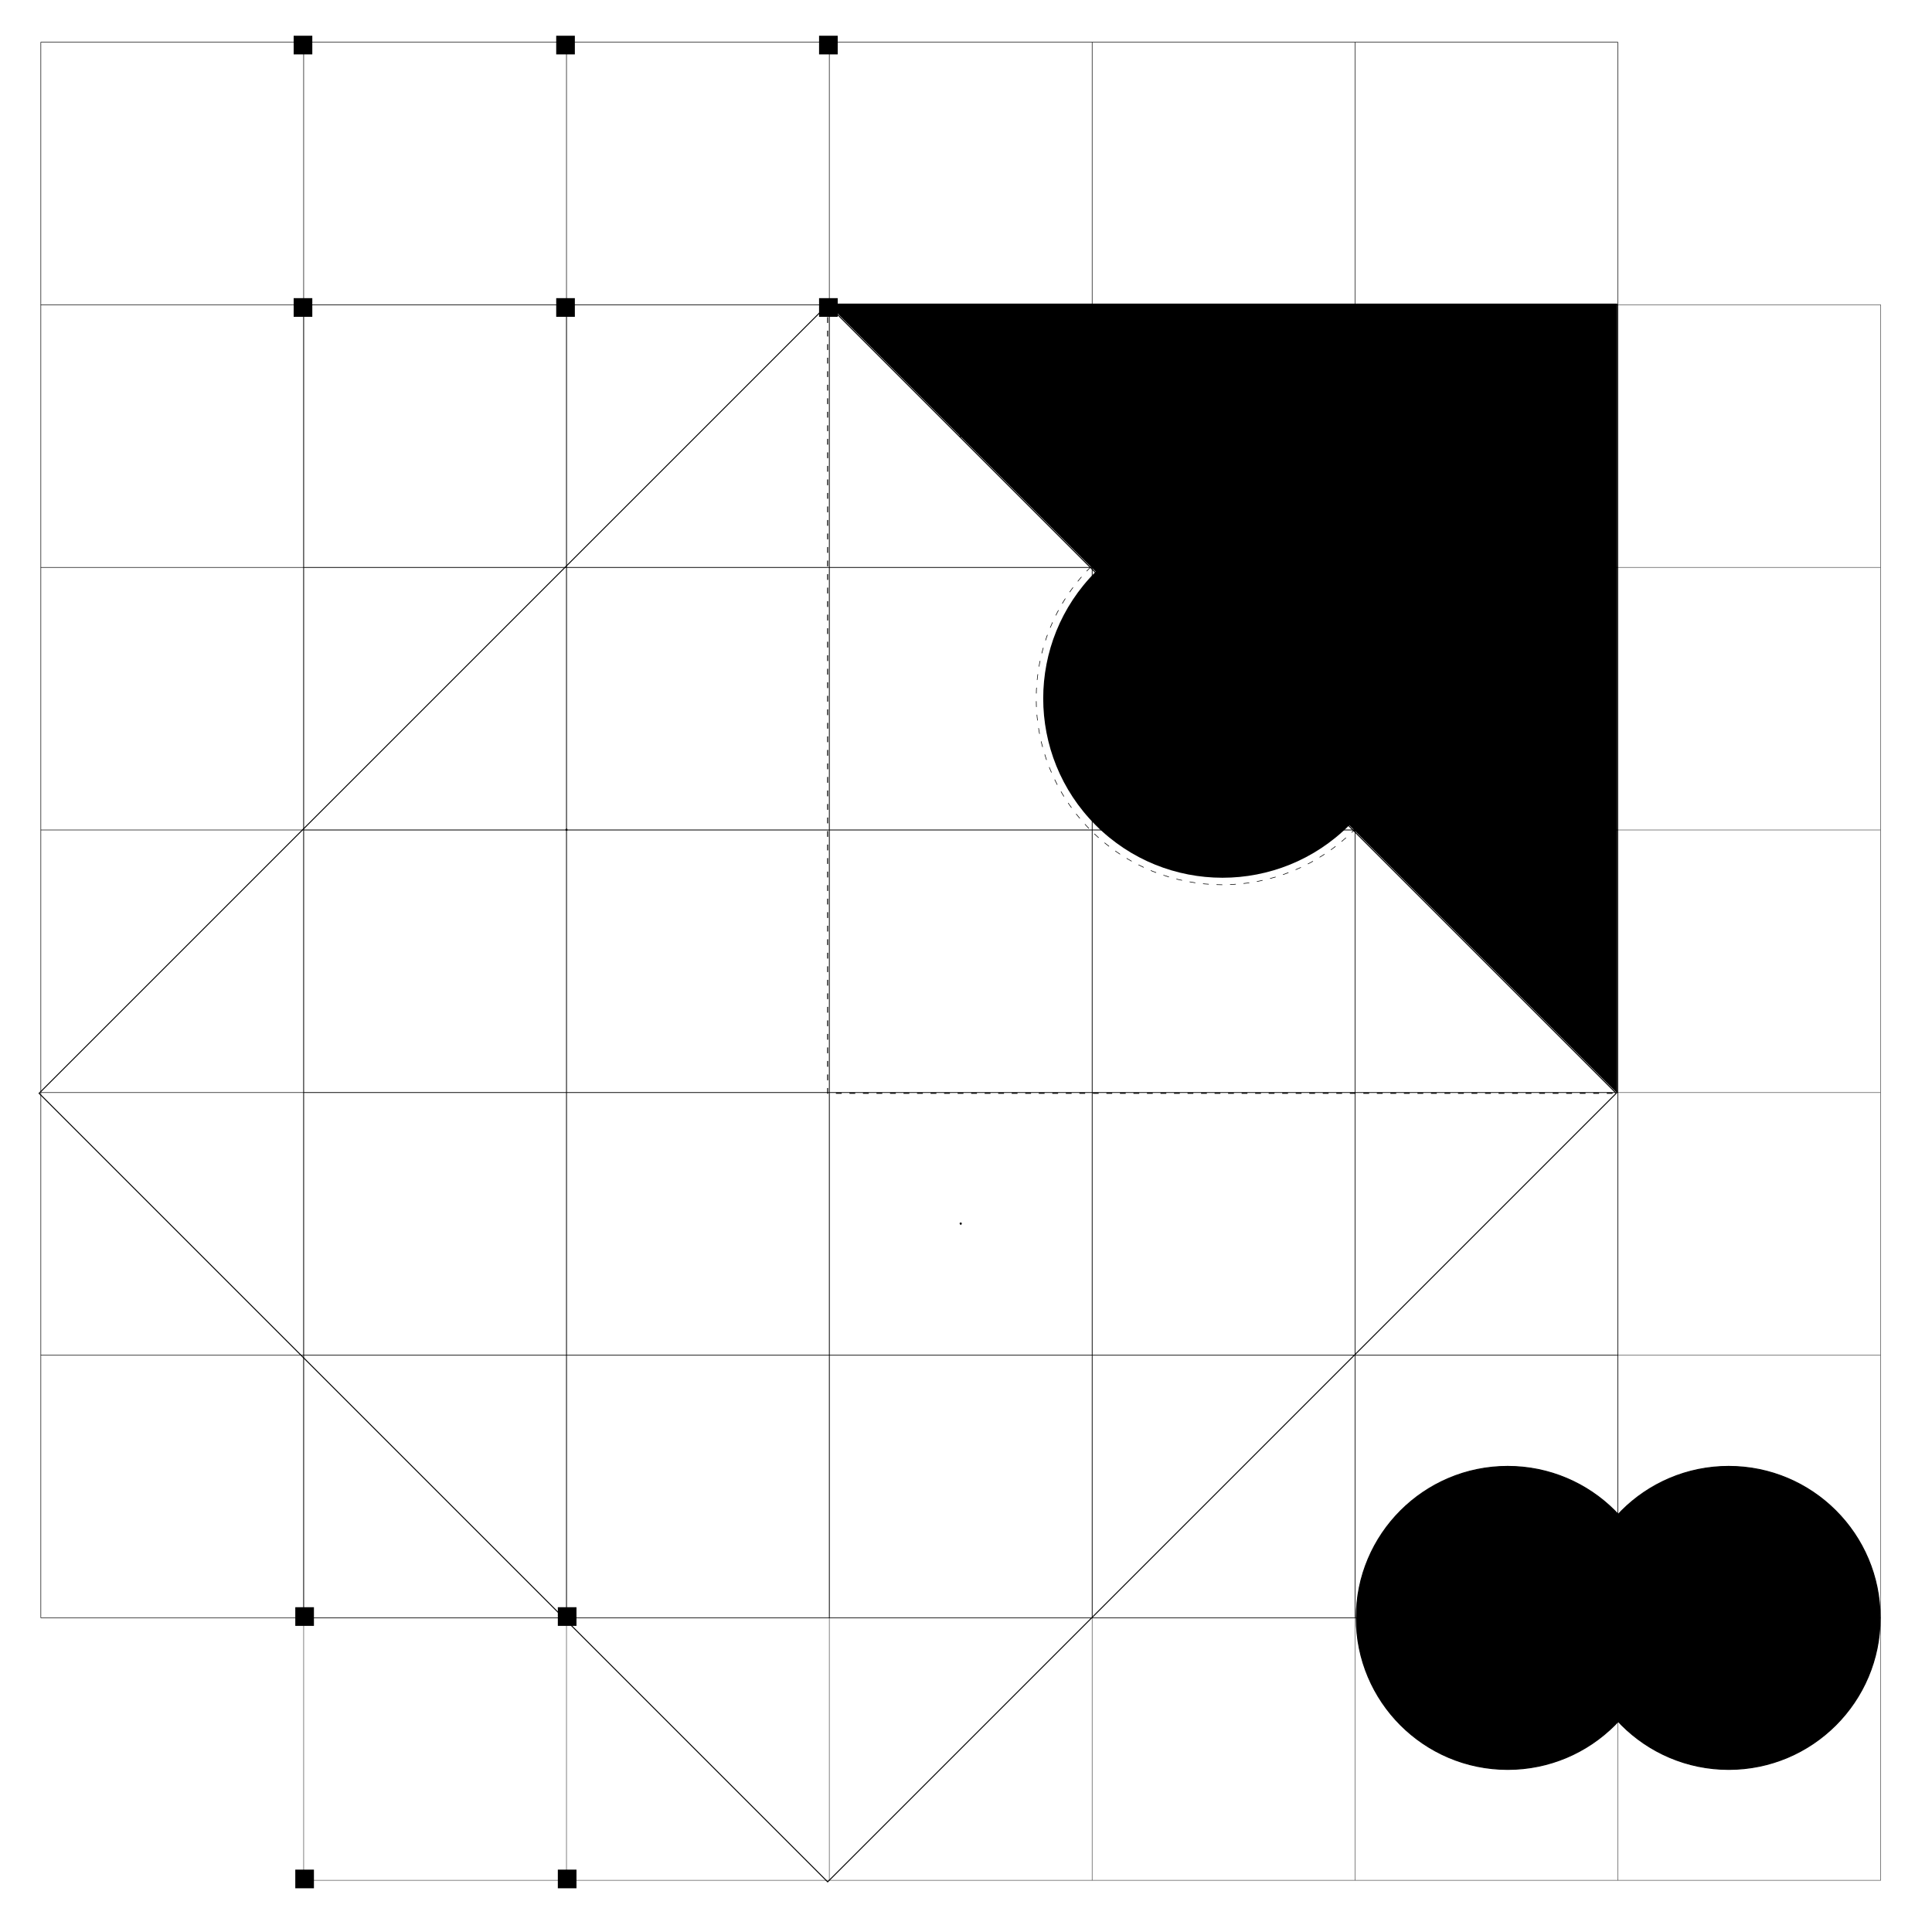 <svg width="2000" height="2000" viewBox="0 0 2000 2000" fill="none" xmlns="http://www.w3.org/2000/svg">
<g clip-path="url(#clip0_2318_6331)">
<mask id="mask0_2318_6331" style="mask-type:luminance" maskUnits="userSpaceOnUse" x="0" y="0" width="2000" height="2000">
<path d="M2000 0H0V2000H2000V0Z" fill="white" style="fill:white;fill-opacity:1;"/>
</mask>
<g mask="url(#mask0_2318_6331)">
<g opacity="0.7">
<path d="M1946.84 315.551H314.348V1946.5H1946.83V315.551H1946.84Z" stroke="#3C4043" style="stroke:#3C4043;stroke:color(display-p3 0.235 0.251 0.263);stroke-opacity:1;" stroke-width="0.57" stroke-miterlimit="10"/>
<path d="M314.348 587.381H1946.83" stroke="#3C4043" style="stroke:#3C4043;stroke:color(display-p3 0.235 0.251 0.263);stroke-opacity:1;" stroke-width="0.57" stroke-miterlimit="10"/>
<path d="M314.348 859.201H1946.83" stroke="#3C4043" style="stroke:#3C4043;stroke:color(display-p3 0.235 0.251 0.263);stroke-opacity:1;" stroke-width="0.57" stroke-miterlimit="10"/>
<path d="M314.348 1131.03H1946.83" stroke="#3C4043" style="stroke:#3C4043;stroke:color(display-p3 0.235 0.251 0.263);stroke-opacity:1;" stroke-width="0.57" stroke-miterlimit="10"/>
<path d="M314.348 1402.85H1946.83" stroke="#3C4043" style="stroke:#3C4043;stroke:color(display-p3 0.235 0.251 0.263);stroke-opacity:1;" stroke-width="0.57" stroke-miterlimit="10"/>
<path d="M314.348 1674.68H1946.83" stroke="#3C4043" style="stroke:#3C4043;stroke:color(display-p3 0.235 0.251 0.263);stroke-opacity:1;" stroke-width="0.57" stroke-miterlimit="10"/>
<path d="M1674.76 1946.51V315.551" stroke="#3C4043" style="stroke:#3C4043;stroke:color(display-p3 0.235 0.251 0.263);stroke-opacity:1;" stroke-width="0.57" stroke-miterlimit="10"/>
<path d="M1402.67 1946.51V315.551" stroke="#3C4043" style="stroke:#3C4043;stroke:color(display-p3 0.235 0.251 0.263);stroke-opacity:1;" stroke-width="0.57" stroke-miterlimit="10"/>
<path d="M1130.59 1946.51V315.551" stroke="#3C4043" style="stroke:#3C4043;stroke:color(display-p3 0.235 0.251 0.263);stroke-opacity:1;" stroke-width="0.57" stroke-miterlimit="10"/>
<path d="M858.508 1946.51V315.551" stroke="#3C4043" style="stroke:#3C4043;stroke:color(display-p3 0.235 0.251 0.263);stroke-opacity:1;" stroke-width="0.57" stroke-miterlimit="10"/>
<path d="M586.426 1946.51V315.551" stroke="#3C4043" style="stroke:#3C4043;stroke:color(display-p3 0.235 0.251 0.263);stroke-opacity:1;" stroke-width="0.57" stroke-miterlimit="10"/>
</g>
<path d="M1674.76 43.73H42.27V1674.68H1674.75V43.73H1674.76Z" stroke="#5F6368" style="stroke:#5F6368;stroke:color(display-p3 0.372 0.388 0.408);stroke-opacity:1;" stroke-width="0.57" stroke-miterlimit="10"/>
<path d="M42.27 315.551H1674.75" stroke="#5F6368" style="stroke:#5F6368;stroke:color(display-p3 0.372 0.388 0.408);stroke-opacity:1;" stroke-width="0.57" stroke-miterlimit="10"/>
<path d="M42.27 587.381H1674.75" stroke="#5F6368" style="stroke:#5F6368;stroke:color(display-p3 0.372 0.388 0.408);stroke-opacity:1;" stroke-width="0.57" stroke-miterlimit="10"/>
<path d="M42.27 859.201H1674.75" stroke="#5F6368" style="stroke:#5F6368;stroke:color(display-p3 0.372 0.388 0.408);stroke-opacity:1;" stroke-width="0.57" stroke-miterlimit="10"/>
<path d="M42.27 1131.03H1674.75" stroke="#5F6368" style="stroke:#5F6368;stroke:color(display-p3 0.372 0.388 0.408);stroke-opacity:1;" stroke-width="0.57" stroke-miterlimit="10"/>
<path d="M42.27 1402.85H1674.75" stroke="#5F6368" style="stroke:#5F6368;stroke:color(display-p3 0.372 0.388 0.408);stroke-opacity:1;" stroke-width="0.57" stroke-miterlimit="10"/>
<path d="M1402.67 1674.68V43.73" stroke="#5F6368" style="stroke:#5F6368;stroke:color(display-p3 0.372 0.388 0.408);stroke-opacity:1;" stroke-width="0.57" stroke-miterlimit="10"/>
<path d="M1130.59 1674.68V43.73" stroke="#5F6368" style="stroke:#5F6368;stroke:color(display-p3 0.372 0.388 0.408);stroke-opacity:1;" stroke-width="0.57" stroke-miterlimit="10"/>
<path d="M858.508 1674.68V43.73" stroke="#5F6368" style="stroke:#5F6368;stroke:color(display-p3 0.372 0.388 0.408);stroke-opacity:1;" stroke-width="0.57" stroke-miterlimit="10"/>
<path d="M586.43 1674.68V43.73" stroke="#5F6368" style="stroke:#5F6368;stroke:color(display-p3 0.372 0.388 0.408);stroke-opacity:1;" stroke-width="0.57" stroke-miterlimit="10"/>
<path d="M314.348 1674.68V43.73" stroke="#5F6368" style="stroke:#5F6368;stroke:color(display-p3 0.372 0.388 0.408);stroke-opacity:1;" stroke-width="0.57" stroke-miterlimit="10"/>
<path d="M586.55 859.091L586.43 858.931L586.55 858.811" stroke="#5F6368" style="stroke:#5F6368;stroke:color(display-p3 0.372 0.388 0.408);stroke-opacity:1;" stroke-width="2" stroke-miterlimit="10" stroke-linecap="round"/>
<path d="M994.391 451.351L994.551 451.191L994.671 451.351" stroke="#5F6368" style="stroke:#5F6368;stroke:color(display-p3 0.372 0.388 0.408);stroke-opacity:1;" stroke-width="2" stroke-miterlimit="10" stroke-linecap="round"/>
<path d="M1402.52 858.811L1402.68 858.931L1402.52 859.091" stroke="#5F6368" style="stroke:#5F6368;stroke:color(display-p3 0.372 0.388 0.408);stroke-opacity:1;" stroke-width="2" stroke-miterlimit="10" stroke-linecap="round"/>
<path d="M994.671 1266.54L994.551 1266.7L994.391 1266.54" stroke="#5F6368" style="stroke:#5F6368;stroke:color(display-p3 0.372 0.388 0.408);stroke-opacity:1;" stroke-width="2" stroke-miterlimit="10" stroke-linecap="round"/>
<path d="M596.769 1683.1V1663.78H577.469V1683.1H596.769Z" fill="#0A0C0C" style="fill:#0A0C0C;fill:color(display-p3 0.039 0.047 0.047);fill-opacity:1;"/>
<path d="M596.769 1954.74V1935.43H577.469V1954.74H596.769Z" fill="#0A0C0C" style="fill:#0A0C0C;fill:color(display-p3 0.039 0.047 0.047);fill-opacity:1;"/>
<path d="M324.98 1683.1V1663.78H305.68V1683.1H324.98Z" fill="#0A0C0C" style="fill:#0A0C0C;fill:color(display-p3 0.039 0.047 0.047);fill-opacity:1;"/>
<path d="M324.98 1954.74V1935.43H305.68V1954.74H324.98Z" fill="#0A0C0C" style="fill:#0A0C0C;fill:color(display-p3 0.039 0.047 0.047);fill-opacity:1;"/>
<path d="M856.79 315.443L1673.12 1131.77L856.79 1948.1L40.459 1131.77L856.79 315.443Z" stroke="#0A0C0C" style="stroke:#0A0C0C;stroke:color(display-p3 0.039 0.047 0.047);stroke-opacity:1;"/>
<path d="M856.789 314.312H1674.25V1131.77" fill="#D2D8DD" style="fill:#D2D8DD;fill:color(display-p3 0.824 0.847 0.867);fill-opacity:1;"/>
<path d="M856.789 314.312V1131.77H1674.25" stroke="#0A0C0C" style="stroke:#0A0C0C;stroke:color(display-p3 0.039 0.047 0.047);stroke-opacity:1;" stroke-dasharray="6 8"/>
<path d="M1396.75 854.279C1469.23 781.799 1469.23 664.287 1396.75 591.808C1324.28 519.329 1206.76 519.329 1134.29 591.808C1061.81 664.287 1061.81 781.799 1134.29 854.279C1206.76 926.758 1324.28 926.758 1396.75 854.279Z" fill="#202124" fill-opacity="0.24" style="fill:#202124;fill:color(display-p3 0.126 0.129 0.141);fill-opacity:0.24;"/>
<path d="M1326.63 784.152C1363.15 747.636 1363.6 688.88 1327.63 652.917C1291.67 616.954 1232.92 617.403 1196.4 653.919C1159.88 690.435 1159.43 749.191 1195.4 785.154C1231.36 821.116 1290.12 820.668 1326.63 784.152Z" fill="#1F2023" style="fill:#1F2023;fill:color(display-p3 0.122 0.126 0.137);fill-opacity:1;"/>
<path d="M1129.1 586.983C1053.85 662.231 1053.85 784.223 1129.1 859.47C1204.34 934.718 1326.33 934.718 1401.58 859.47C1476.83 784.223 1476.83 662.231 1401.58 586.983C1326.33 511.735 1204.34 511.735 1129.1 586.983Z" stroke="#1F2023" style="stroke:#1F2023;stroke:color(display-p3 0.122 0.126 0.137);stroke-opacity:1;" stroke-width="0.6" stroke-linejoin="round" stroke-dasharray="6 8"/>
<path fill-rule="evenodd" clip-rule="evenodd" d="M1946.31 1674.92V1674.77C1946.31 1588.18 1876.13 1518 1789.55 1518C1702.97 1518 1632.78 1588.18 1632.78 1674.77V1674.92C1632.78 1761.5 1702.97 1831.69 1789.55 1831.69C1876.13 1831.69 1946.31 1761.5 1946.31 1674.92Z" fill="#1F2023" style="fill:#1F2023;fill:color(display-p3 0.122 0.126 0.137);fill-opacity:1;"/>
<path fill-rule="evenodd" clip-rule="evenodd" d="M1946.31 1674.92V1674.77C1946.31 1588.18 1876.13 1518 1789.55 1518C1702.97 1518 1632.78 1588.18 1632.78 1674.77V1674.92C1632.78 1761.5 1702.97 1831.69 1789.55 1831.69C1876.13 1831.69 1946.31 1761.5 1946.31 1674.92Z" stroke="#0A0C0C" style="stroke:#0A0C0C;stroke:color(display-p3 0.039 0.047 0.047);stroke-opacity:1;"/>
<path fill-rule="evenodd" clip-rule="evenodd" d="M1717.53 1674.92V1674.77C1717.53 1588.18 1647.35 1518 1560.77 1518C1474.18 1518 1404 1588.18 1404 1674.77V1674.92C1404 1761.5 1474.18 1831.69 1560.77 1831.69C1647.35 1831.69 1717.53 1761.5 1717.53 1674.92Z" fill="#D2D8DD" stroke="#0A0C0C" style="fill:#D2D8DD;fill:color(display-p3 0.824 0.847 0.867);fill-opacity:1;stroke:#0A0C0C;stroke:color(display-p3 0.039 0.047 0.047);stroke-opacity:1;"/>
<path d="M304 308.641V327.961H323.3V308.641H304Z" fill="#0A0C0C" style="fill:#0A0C0C;fill:color(display-p3 0.039 0.047 0.047);fill-opacity:1;"/>
<path d="M304 37V56.31H323.3V37H304Z" fill="#0A0C0C" style="fill:#0A0C0C;fill:color(display-p3 0.039 0.047 0.047);fill-opacity:1;"/>
<path d="M575.789 308.641V327.961H595.089V308.641H575.789Z" fill="#5F6368" style="fill:#5F6368;fill:color(display-p3 0.372 0.388 0.408);fill-opacity:1;"/>
<path d="M575.789 37V56.31H595.089V37H575.789Z" fill="#5F6368" style="fill:#5F6368;fill:color(display-p3 0.372 0.388 0.408);fill-opacity:1;"/>
<path d="M847.891 308.641V327.961H867.191V308.641H847.891Z" fill="#5F6368" style="fill:#5F6368;fill:color(display-p3 0.372 0.388 0.408);fill-opacity:1;"/>
<path d="M847.891 37V56.31H867.191V37H847.891Z" fill="#5F6368" style="fill:#5F6368;fill:color(display-p3 0.372 0.388 0.408);fill-opacity:1;"/>
</g>
</g>
<defs>
<clipPath id="clip0_2318_6331">
<rect width="2000" height="2000" fill="white" style="fill:white;fill-opacity:1;"/>
</clipPath>
</defs>
</svg>
